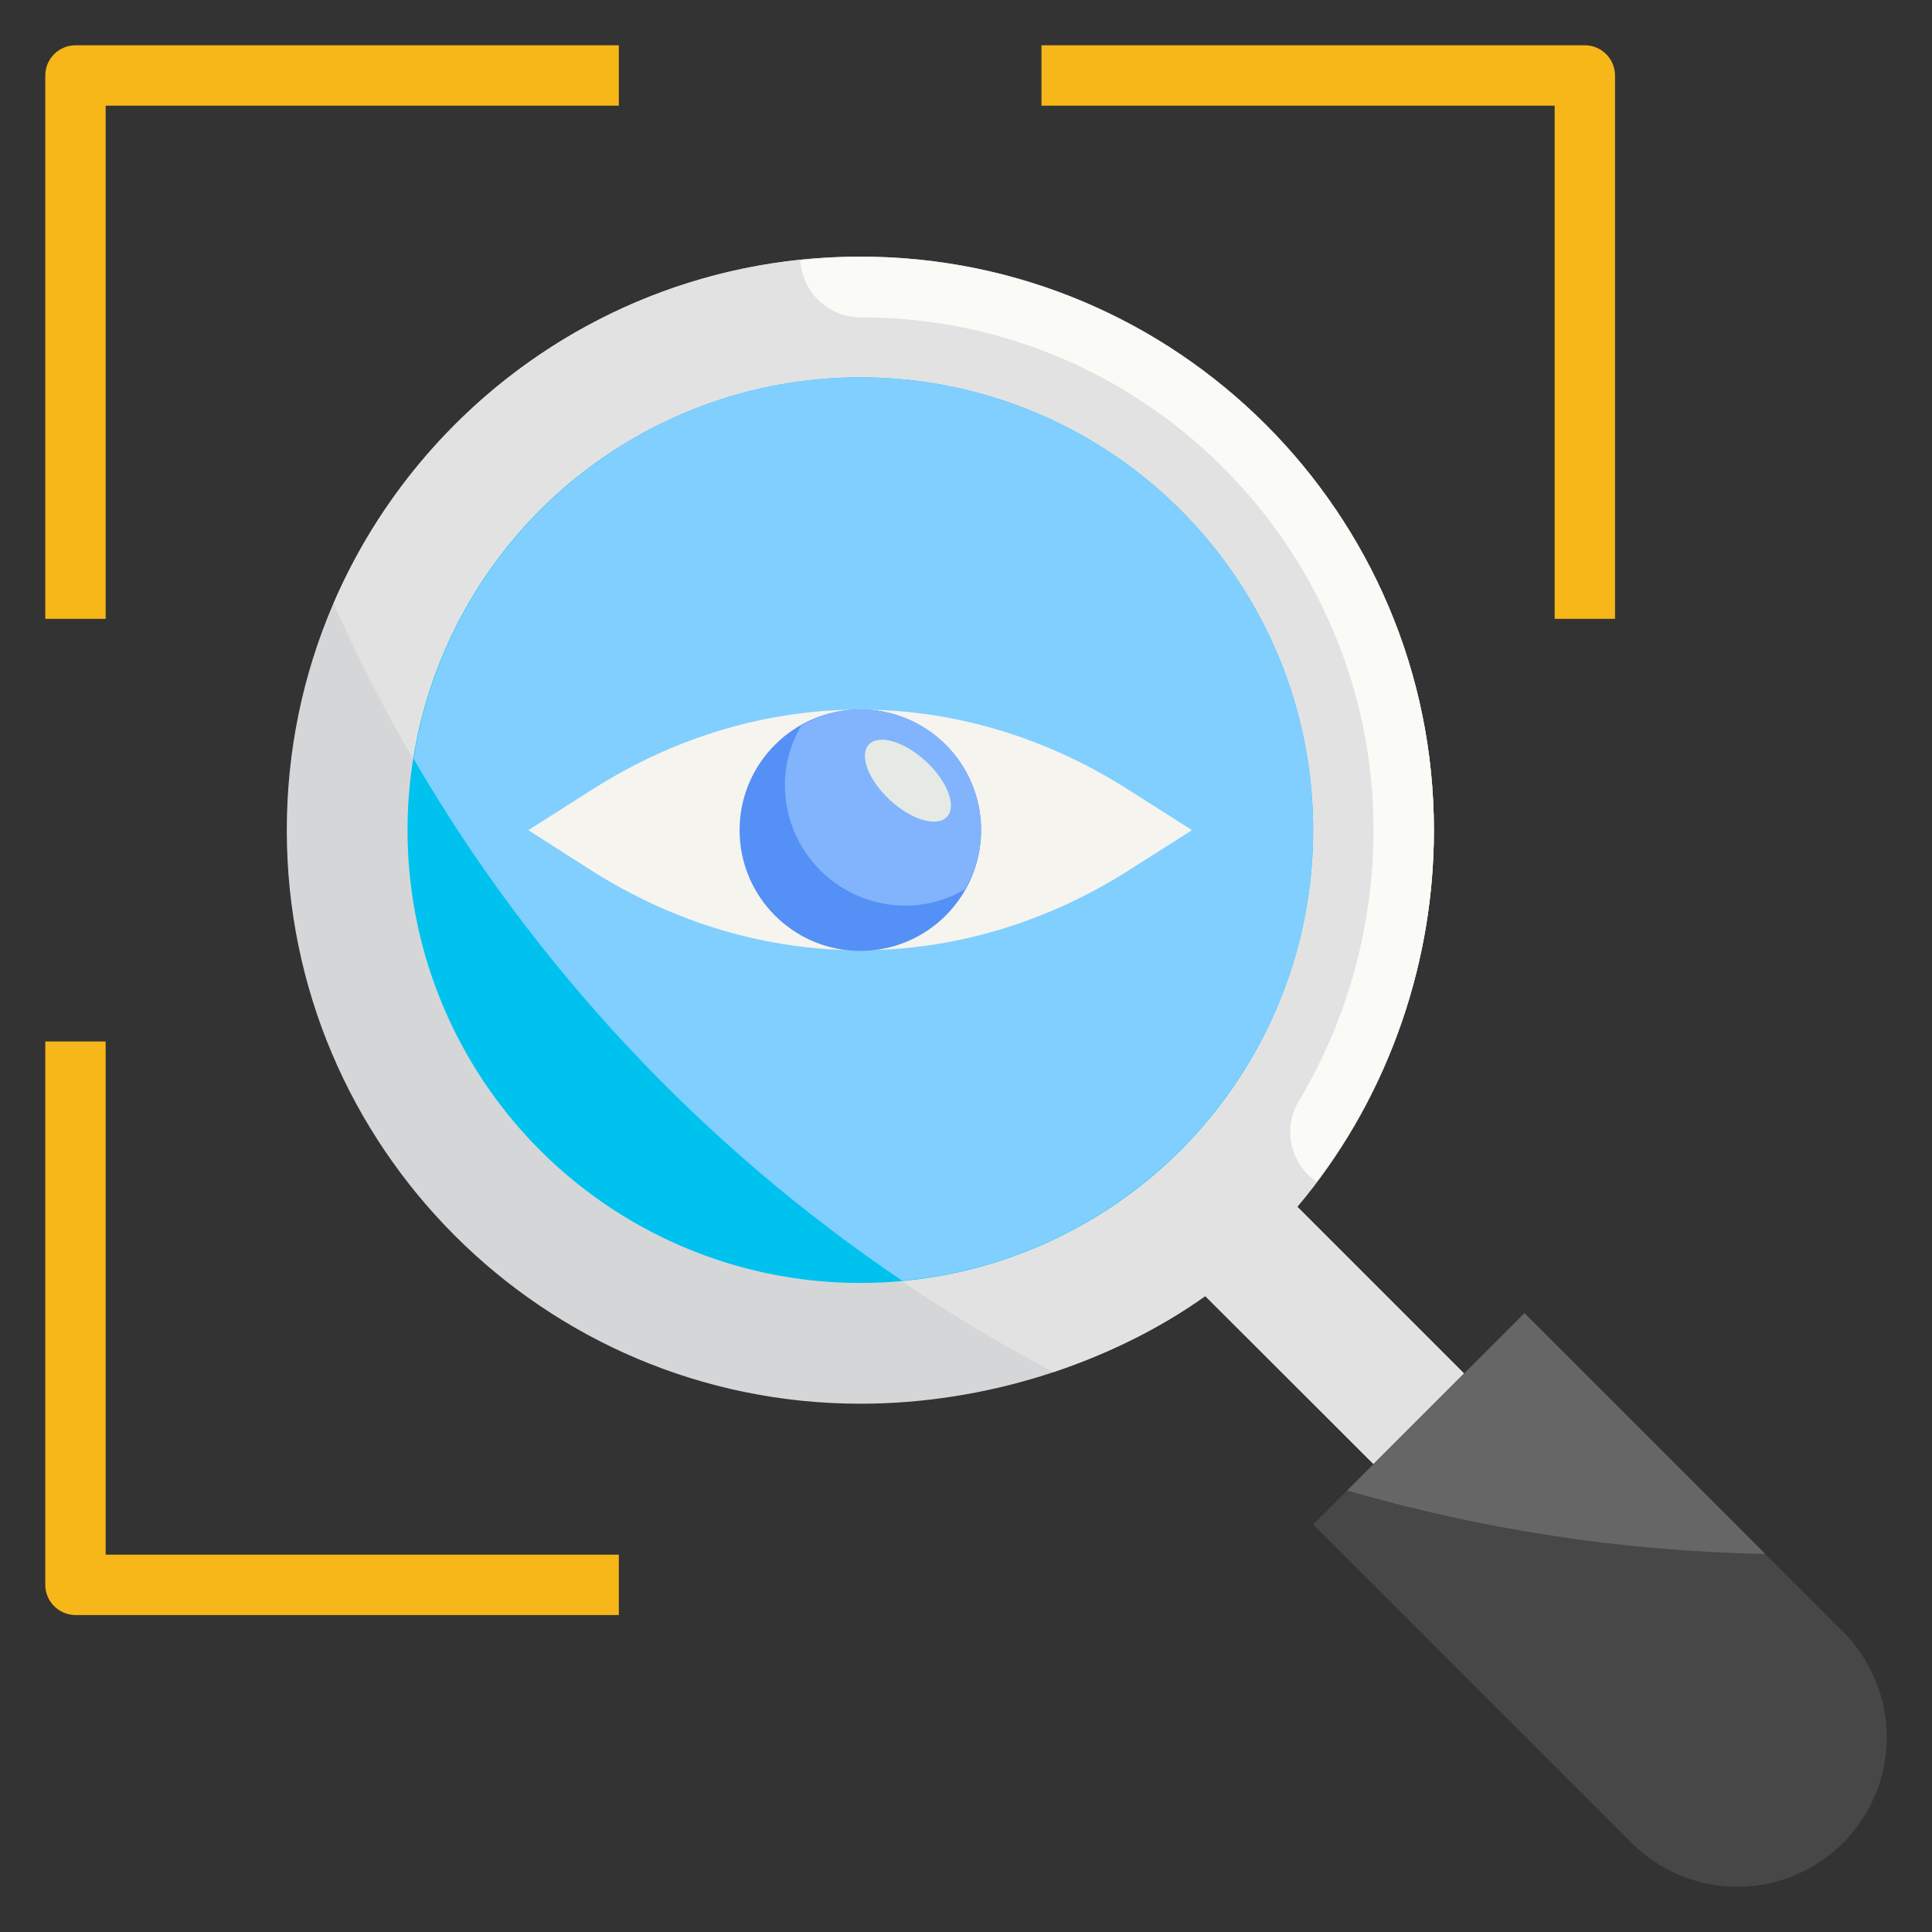 <svg xmlns="http://www.w3.org/2000/svg" xmlns:xlink="http://www.w3.org/1999/xlink" id="Capa_1" x="0px" y="0px" viewBox="0 0 512 512" style="enable-background:new 0 0 512 512;" xml:space="preserve">
<rect x="0" y="0" width="512" height="512" fill="#333333" stroke="none"/>
<style type="text/css">
	.st0{fill:#D5D6D8;}
	.st1{fill:#E2E2E2;}
	.st2{fill:#00C2EF;}
	.st3{fill:#80CFFF;}
	.st4{fill:#F6F4EF;}
	.st5{fill:#5490F5;}
	.st6{fill:#F7B719;}
	.st7{fill:#474747;}
	.st8{fill:#666666;}
	.st9{fill:#FAFAF7;}
	.st10{fill:#81B4FC;}
	.st11{opacity:0.8;fill:#FFF7DF;enable-background:new    ;}
</style>
<g>
	<path class="st0" d="M364,388l-44.6-44.6c-25.2,18-58.3,28.6-91.4,28.6c-83.9,0-152-68.1-152-152S144.1,68,228,68s152,68.1,152,152   c0,37.6-13.6,73.1-36.2,99.8L388,364L364,388z"></path>
	<path class="st1" d="M380,220c0-83.9-68.1-152-152-152c-62.6,0-116.3,37.8-139.6,91.9c38.9,87.5,106.4,159.4,190.8,203.7   c14.6-4.9,28.3-11.6,40.2-20.1L364,388l24-24l-44.2-44.2C366.4,293.1,380,257.6,380,220L380,220z"></path>
	<circle class="st2" cx="228" cy="220" r="120"></circle>
	<path class="st3" d="M239.1,339.4C300.1,333.8,348,282.5,348,220c0-66.3-53.7-120-120-120c-59.8,0-109.3,43.8-118.4,101.1   C141.8,256.4,186.2,303.7,239.1,339.4z"></path>
	<path class="st4" d="M140,220l17-10.8c44.3-28.2,97.6-28.2,141.9,0l17,10.8l-16.7,10.6c-44.5,28.3-98.1,28.3-142.6,0L140,220z"></path>
	<circle class="st5" cx="228" cy="220" r="32"></circle>
	<g>
		<path class="st6" d="M28,164H12V20c0-4.4,3.6-8,8-8h144v16H28V164z"></path>
	</g>
	<g>
		<path class="st6" d="M428,164h-16V28H276V12h144c4.4,0,8,3.6,8,8V164z"></path>
	</g>
	<g>
		<path class="st6" d="M164,428H20c-4.4,0-8-3.6-8-8V276h16v136h136V428z"></path>
	</g>
	<path class="st7" d="M348,404l56-56l84.4,84.4c7.4,7.4,11.6,17.5,11.6,28c0,21.9-17.7,39.6-39.6,39.6c-10.5,0-20.6-4.2-28-11.6   L348,404z"></path>
	<path class="st8" d="M467.8,411.8L404,348l-47,47C392.3,405.2,429.4,411.1,467.8,411.8z"></path>
	<path class="st9" d="M364,220c0,25.3-6.9,50.2-19.8,71.8c-4.4,7.3-2.2,16.6,4.7,21.4c19.5-25.8,31.1-58.5,31.1-93.1   c0-83.9-68.1-152-152-152c-5.4,0-10.7,0.4-15.9,0.9c0.5,8.4,7.4,15.1,15.9,15.1C303,84,364,145,364,220L364,220z"></path>
	<path class="st10" d="M228,188c-5.7,0-11.1,1.6-15.7,4.3c-2.7,4.7-4.3,10-4.3,15.7c0,17.7,14.3,32,32,32c5.7,0,11.1-1.6,15.7-4.3   c2.7-4.7,4.3-10,4.3-15.7C260,202.3,245.7,188,228,188z"></path>
	<ellipse transform="matrix(0.678 -0.735 0.735 0.678 -74.594 243.451)" class="st11" cx="240.6" cy="206.9" rx="7" ry="14.1"></ellipse>
</g>
</svg>